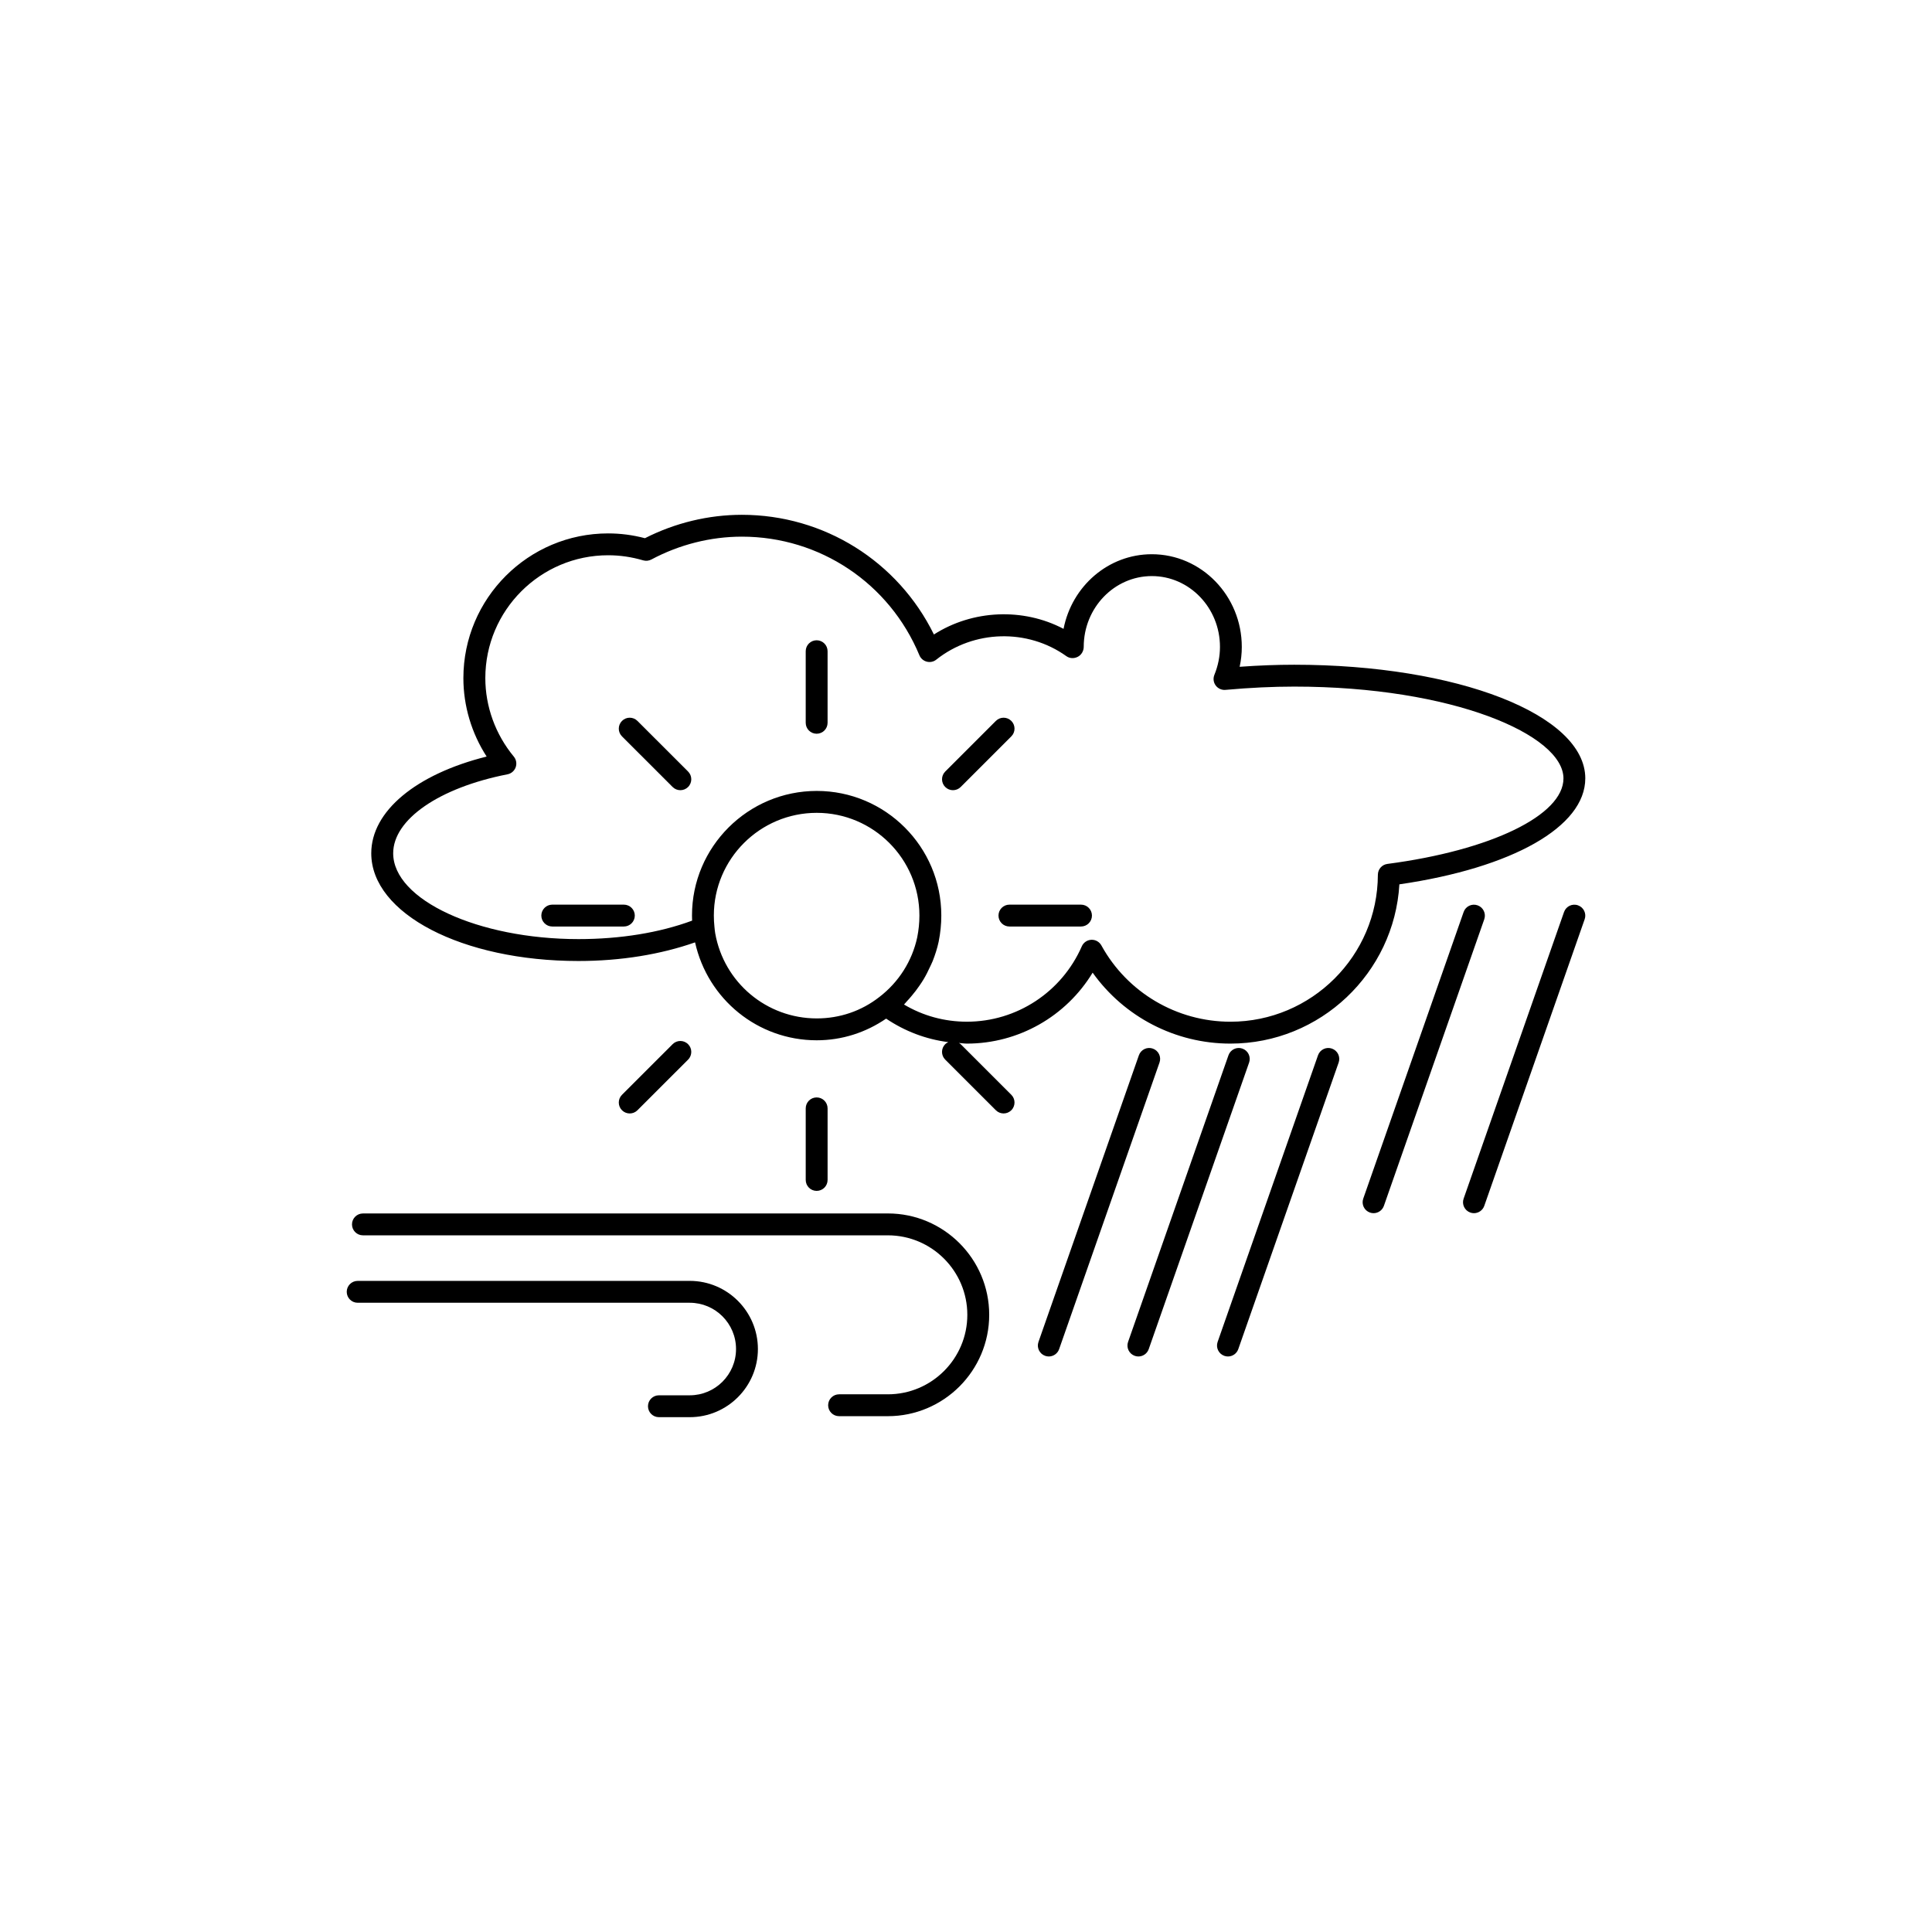 <?xml version="1.0" encoding="UTF-8"?>
<!-- Uploaded to: SVG Repo, www.svgrepo.com, Generator: SVG Repo Mixer Tools -->
<svg fill="#000000" width="800px" height="800px" version="1.1" viewBox="144 144 512 512" xmlns="http://www.w3.org/2000/svg">
 <g>
  <path d="m360.42 313.68c-1.598 0-2.898 1.297-2.898 2.898v18.973c0 1.598 1.297 2.898 2.898 2.898 1.598 0 2.898-1.297 2.898-2.898v-18.973c0-1.602-1.301-2.898-2.898-2.898z"/>
  <path d="m312.93 335.05c-1.133-1.133-2.961-1.133-4.094 0-1.133 1.133-1.133 2.969 0 4.098l13.418 13.414c0.566 0.566 1.305 0.848 2.047 0.848 0.742 0 1.48-0.281 2.047-0.848 1.133-1.133 1.133-2.969 0-4.098z"/>
  <path d="m309.33 383.74h-18.973c-1.598 0-2.898 1.301-2.898 2.898 0 1.598 1.301 2.898 2.898 2.898h18.973c1.598 0 2.898-1.297 2.898-2.898 0-1.598-1.301-2.898-2.898-2.898z"/>
  <path d="m312.93 438.23 13.418-13.414c1.133-1.133 1.133-2.969 0-4.098-1.133-1.133-2.961-1.133-4.094 0l-13.418 13.414c-1.133 1.133-1.133 2.969 0 4.098 0.566 0.566 1.305 0.848 2.047 0.848 0.742 0 1.48-0.281 2.047-0.848z"/>
  <path d="m363.32 456.7v-18.973c0-1.598-1.297-2.898-2.898-2.898-1.598 0-2.898 1.297-2.898 2.898v18.973c0 1.598 1.297 2.898 2.898 2.898 1.598 0 2.898-1.297 2.898-2.898z"/>
  <path d="m430.48 383.74h-18.973c-1.598 0-2.898 1.301-2.898 2.898 0 1.598 1.301 2.898 2.898 2.898h18.973c1.598 0 2.898-1.297 2.898-2.898 0-1.598-1.297-2.898-2.898-2.898z"/>
  <path d="m412.01 335.05c-1.133-1.133-2.961-1.133-4.094 0l-13.418 13.414c-1.133 1.133-1.133 2.969 0 4.098 0.566 0.566 1.305 0.848 2.047 0.848 0.742 0 1.48-0.281 2.047-0.848l13.418-13.414c1.133-1.129 1.133-2.965 0-4.098z"/>
  <path d="m564.12 350.29c0-16.895-33.883-30.129-77.141-30.129-4.613 0-9.379 0.18-14.461 0.547 0.379-1.742 0.57-3.504 0.57-5.277 0-13.539-10.695-24.555-23.848-24.555-11.539 0-21.188 8.477-23.387 19.777-10.715-5.641-24.102-5.066-34.355 1.492-9.516-19.379-29.117-31.715-50.898-31.715-8.852 0-17.707 2.141-25.684 6.199-3.266-0.855-6.477-1.27-9.766-1.27-21.145 0-38.348 17.203-38.348 38.348 0 7.359 2.164 14.59 6.164 20.789-18.727 4.68-30.578 14.488-30.578 25.637 0 16.004 24.113 28.543 54.898 28.543 11.301 0 21.848-1.758 30.914-4.938 3.363 15.098 16.645 25.949 32.234 25.949 6.703 0 12.996-2.043 18.398-5.738 4.981 3.352 10.555 5.473 16.477 6.227-0.289 0.137-0.574 0.301-0.812 0.539-1.133 1.133-1.133 2.969 0 4.098l13.418 13.414c0.566 0.566 1.305 0.848 2.047 0.848 0.742 0 1.48-0.281 2.047-0.848 1.133-1.133 1.133-2.969 0-4.098l-13.418-13.414c-0.141-0.141-0.316-0.211-0.477-0.316 0.707 0.039 1.398 0.168 2.113 0.168 13.727 0 26.312-7.234 33.336-18.801 8.344 11.711 21.902 18.801 36.504 18.801 23.828 0 43.414-18.711 44.785-42.207 30.016-4.371 49.266-15.281 49.266-28.07zm-230.58 41.055c-0.098-0.566-0.148-1.133-0.207-1.758-0.102-0.953-0.156-1.957-0.156-2.965 0-15.004 12.23-27.211 27.266-27.211 15.008 0 27.211 12.207 27.211 27.211 0 1.93-0.191 3.836-0.582 5.789-1.344 6.269-4.906 11.879-10.047 15.816-4.738 3.703-10.477 5.664-16.586 5.664-13.266-0.004-24.578-9.488-26.898-22.547zm175.61-15.531c-0.055 21.48-17.578 38.953-39.07 38.953-14.238 0-27.348-7.742-34.199-20.211-0.512-0.93-1.484-1.504-2.539-1.504-0.043 0-0.09 0.004-0.133 0.004-1.102 0.051-2.078 0.723-2.519 1.73-5.312 12.137-17.266 19.977-30.449 19.977-5.949 0-11.645-1.562-16.668-4.551 0.258-0.25 0.461-0.543 0.711-0.805 0.457-0.473 0.875-0.969 1.297-1.469 0.754-0.887 1.457-1.801 2.109-2.762 0.371-0.543 0.734-1.078 1.07-1.641 0.629-1.051 1.176-2.144 1.688-3.266 0.234-0.516 0.5-1.012 0.711-1.543 0.656-1.668 1.215-3.379 1.594-5.152 0.473-2.371 0.703-4.648 0.703-6.961 0-18.199-14.809-33.008-33.008-33.008-18.227 0-33.062 14.809-33.062 33.008 0 0.453 0.012 0.914 0.031 1.367-8.664 3.203-19.02 4.891-30.117 4.891-26.617 0-49.102-10.414-49.102-22.746 0-8.961 12.172-17.371 30.289-20.926 1.004-0.195 1.828-0.906 2.176-1.871 0.34-0.961 0.152-2.035-0.496-2.82-4.871-5.883-7.551-13.27-7.551-20.809 0-17.949 14.602-32.551 32.551-32.551 3.117 0 6.156 0.441 9.289 1.352 0.723 0.211 1.5 0.125 2.176-0.23 7.406-3.957 15.699-6.051 23.984-6.051 20.641 0 39.102 12.336 47.035 31.434 0.348 0.84 1.07 1.465 1.949 1.691 0.891 0.23 1.82 0.035 2.527-0.535 9.965-7.902 24.195-8.273 34.484-0.91 0.891 0.629 2.035 0.66 3.012 0.16 0.965-0.496 1.574-1.551 1.574-2.633 0-10.344 8.098-18.758 18.055-18.758 9.953 0 18.051 8.414 18.051 18.758 0 2.508-0.496 5.004-1.48 7.418-0.383 0.938-0.25 2.004 0.348 2.816 0.605 0.812 1.609 1.262 2.59 1.164 6.555-0.586 12.516-0.867 18.227-0.867 42.047 0 71.344 12.824 71.344 24.336 0 9.738-19.188 19.055-46.66 22.656-1.438 0.188-2.516 1.41-2.519 2.863z"/>
  <path d="m562.18 383.92c-1.516-0.539-3.164 0.262-3.695 1.777l-26.609 75.953c-0.527 1.508 0.266 3.16 1.777 3.691 0.32 0.113 0.641 0.164 0.961 0.164 1.195 0 2.316-0.75 2.734-1.941l26.605-75.953c0.531-1.512-0.262-3.164-1.773-3.691z"/>
  <path d="m535.57 383.92c-1.52-0.539-3.168 0.262-3.695 1.777l-26.602 75.953c-0.527 1.512 0.266 3.16 1.777 3.691 0.32 0.113 0.641 0.164 0.961 0.164 1.195 0 2.316-0.75 2.734-1.941l26.602-75.953c0.523-1.516-0.27-3.164-1.777-3.691z"/>
  <path d="m496.98 421.89c-1.516-0.535-3.168 0.262-3.695 1.777l-26.602 75.957c-0.527 1.512 0.266 3.16 1.777 3.691 0.32 0.113 0.641 0.164 0.961 0.164 1.195 0 2.316-0.746 2.734-1.941l26.602-75.957c0.523-1.512-0.266-3.16-1.777-3.691z"/>
  <path d="m473.25 421.89c-1.516-0.535-3.164 0.262-3.695 1.777l-26.605 75.957c-0.527 1.508 0.266 3.16 1.777 3.691 0.32 0.113 0.641 0.164 0.961 0.164 1.195 0 2.316-0.746 2.734-1.941l26.609-75.957c0.523-1.508-0.27-3.16-1.781-3.691z"/>
  <path d="m449.51 421.89c-1.516-0.535-3.164 0.262-3.695 1.777l-26.609 75.957c-0.527 1.508 0.266 3.16 1.777 3.691 0.32 0.113 0.641 0.164 0.961 0.164 1.195 0 2.316-0.746 2.734-1.941l26.605-75.957c0.531-1.508-0.262-3.16-1.773-3.691z"/>
  <path d="m379.29 465.58h-139.11c-1.598 0-2.898 1.297-2.898 2.898 0 1.598 1.297 2.898 2.898 2.898h139.11c11.617 0 21.062 9.453 21.062 21.066 0 11.617-9.445 21.066-21.062 21.066h-12.926c-1.598 0-2.898 1.301-2.898 2.898s1.297 2.898 2.898 2.898h12.926c14.809 0 26.859-12.051 26.859-26.863s-12.051-26.863-26.859-26.863z"/>
  <path d="m326.79 483.45h-88.004c-1.598 0-2.898 1.297-2.898 2.898 0 1.598 1.297 2.898 2.898 2.898h88.004c6.766 0 12.266 5.5 12.266 12.262 0 6.762-5.5 12.262-12.266 12.262h-8.172c-1.598 0-2.898 1.301-2.898 2.898 0 1.598 1.297 2.898 2.898 2.898h8.172c9.957 0 18.062-8.102 18.062-18.059-0.004-9.957-8.105-18.059-18.062-18.059z"/>
 </g>
</svg>